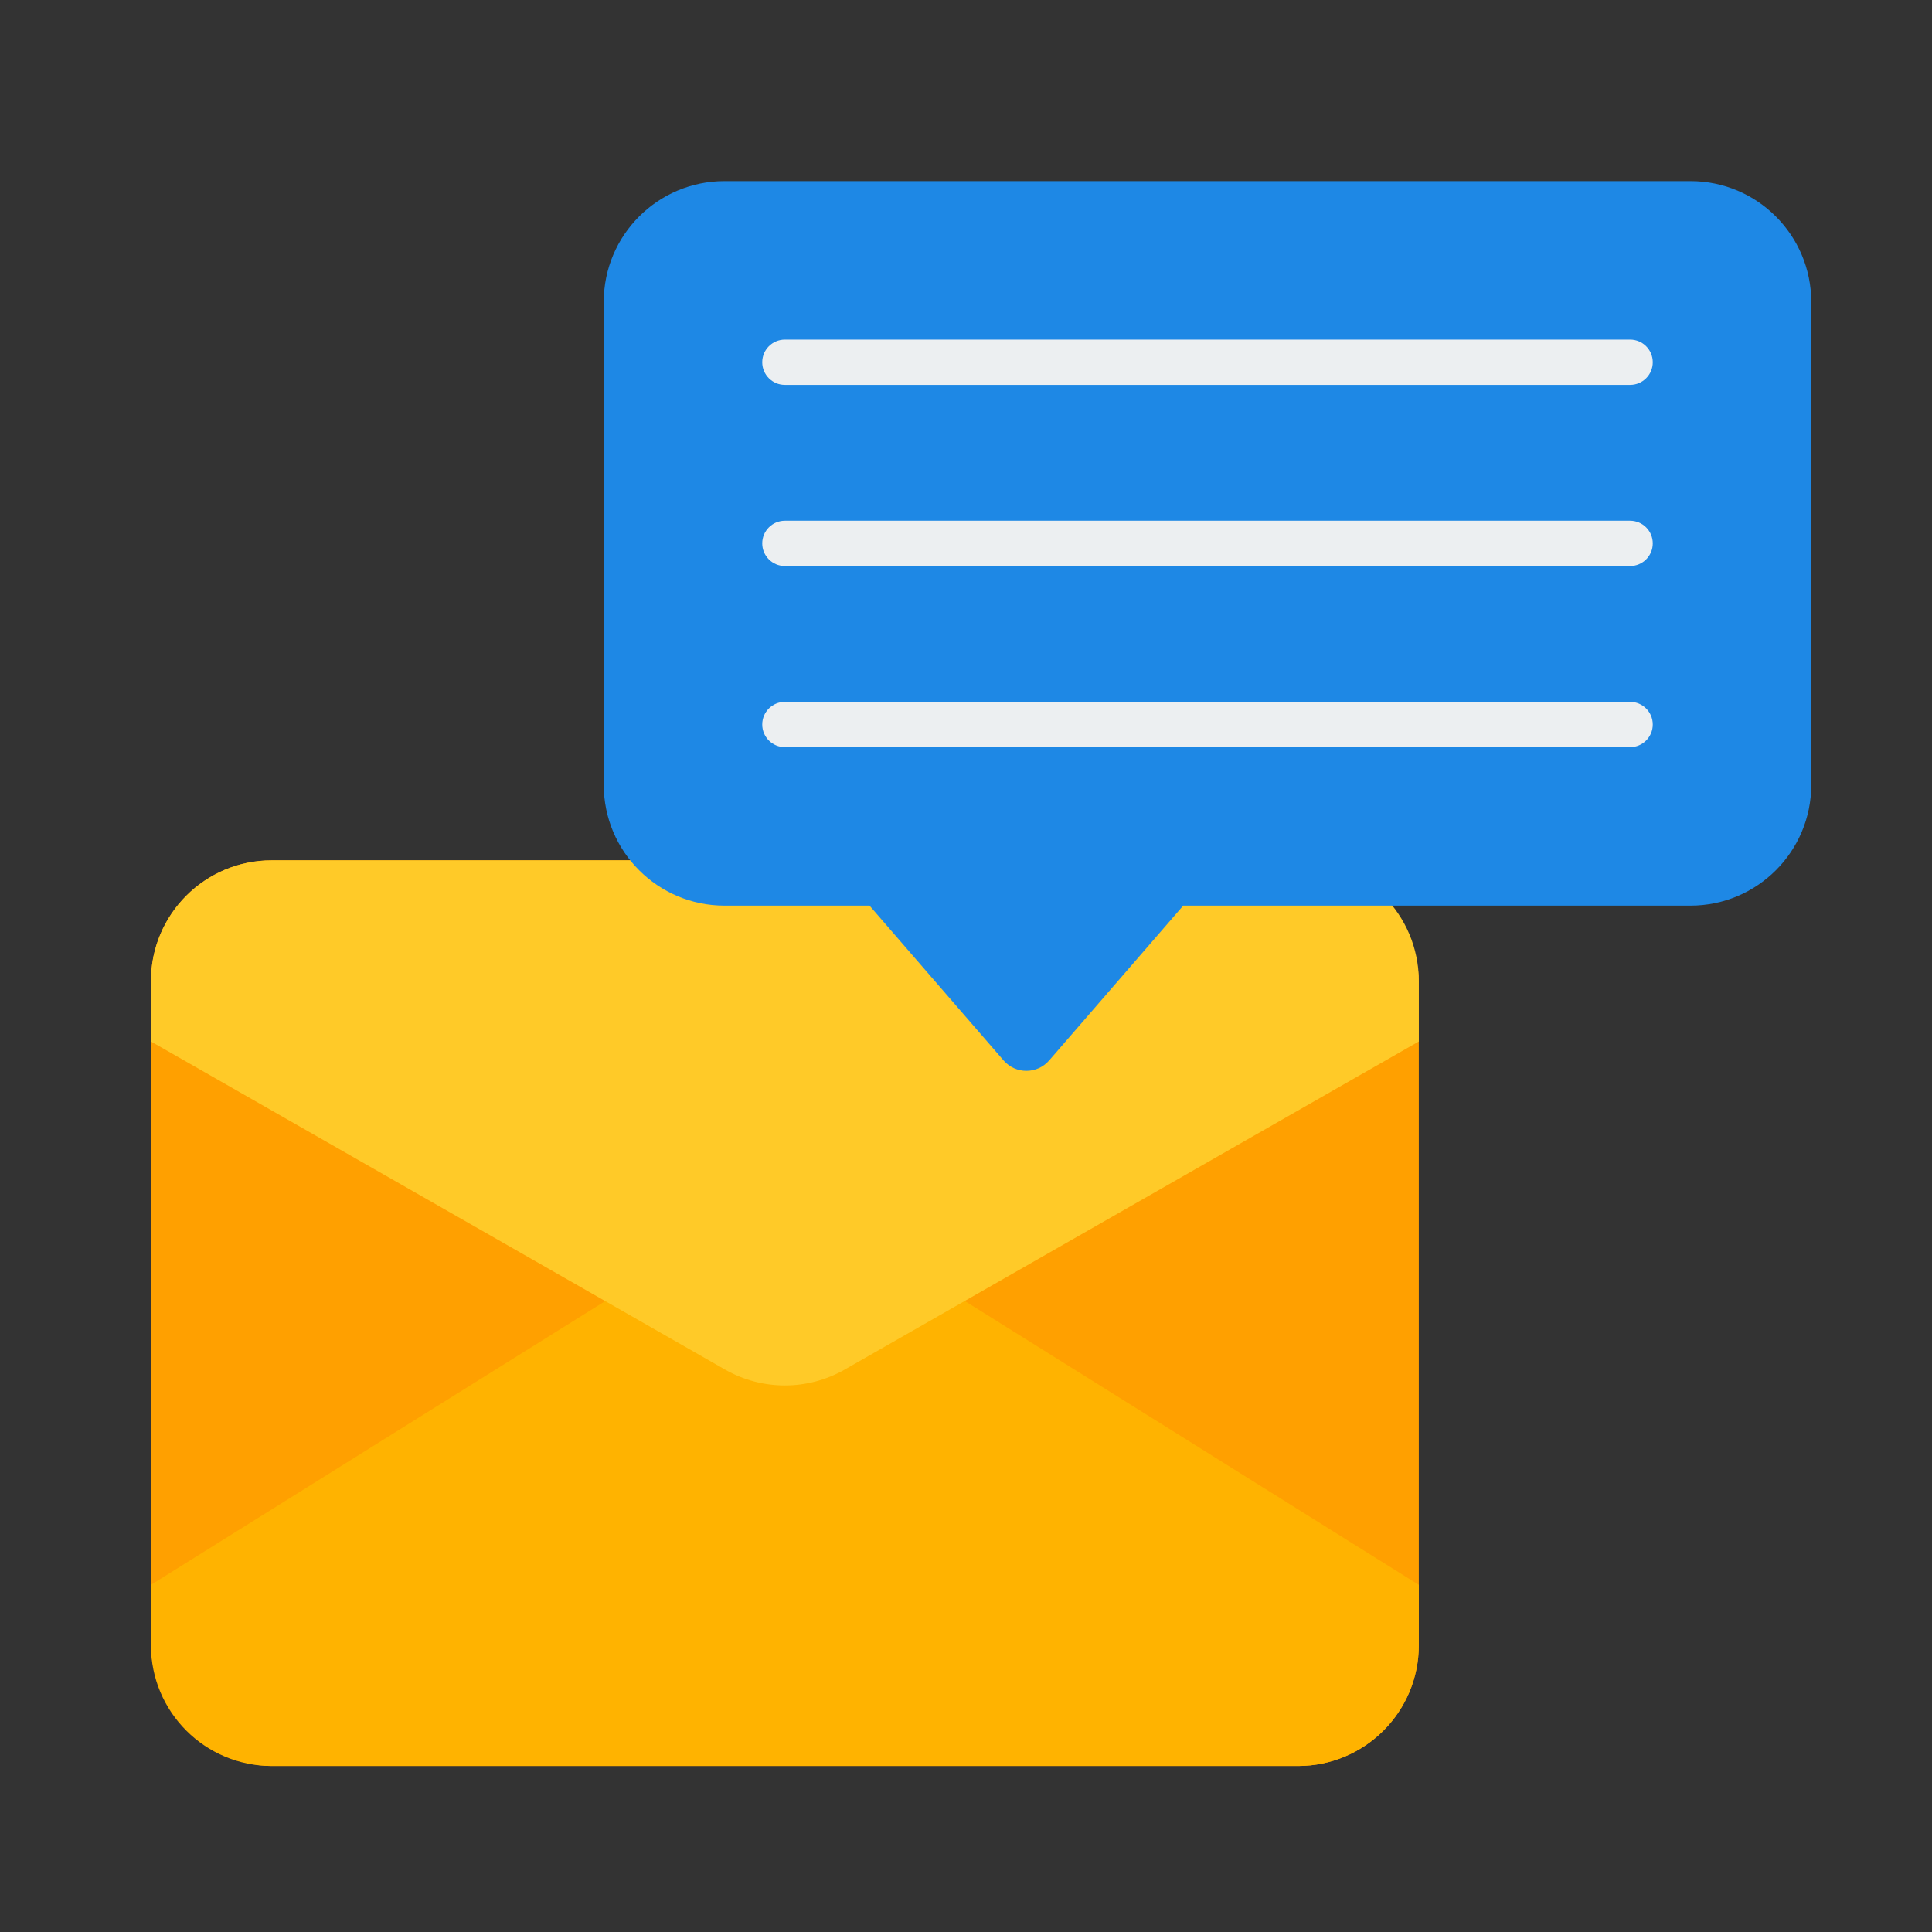<?xml version="1.0" encoding="UTF-8"?> <svg xmlns="http://www.w3.org/2000/svg" id="Flat" viewBox="0 0 64 64"><rect x="0" y="0" width="64" height="64" fill="#333333" stroke="none"/><g><rect fill="#ffa000" height="30" rx="4" width="42" x="5" y="28.5"></rect><path d="m47 52.5v2c0 2.21-1.79 4-4 4h-34c-2.21 0-4-1.79-4-4v-2l15.05-9.4 11.93.01z" fill="#ffb300"></path><path d="m47 32.5v2l-19.02 10.87c-1.23.7-2.73.7-3.96 0l-19.02-10.87v-2c0-2.21 1.79-4 4-4h34c2.21 0 4 1.79 4 4z" fill="#ffca28"></path></g><path d="m56 6h-32c-2.209 0-4 1.791-4 4v16c0 2.209 1.791 4 4 4h4.804l4.44 5.127c.399.461 1.113.461 1.512 0l4.44-5.127h16.804c2.209 0 4-1.791 4-4v-16c0-2.209-1.791-4-4-4z" fill="#1e88e5"></path><g fill="#eceff1"><path d="m54 18.75h-28c-.414 0-.75-.336-.75-.75s.336-.75.75-.75h28c.414 0 .75.336.75.75s-.336.75-.75.75z"></path><path d="m54 24.75h-28c-.414 0-.75-.336-.75-.75s.336-.75.75-.75h28c.414 0 .75.336.75.75s-.336.75-.75.75z"></path><path d="m54 12.75h-28c-.414 0-.75-.336-.75-.75s.336-.75.75-.75h28c.414 0 .75.336.75.75s-.336.75-.75.75z"></path></g></svg> 